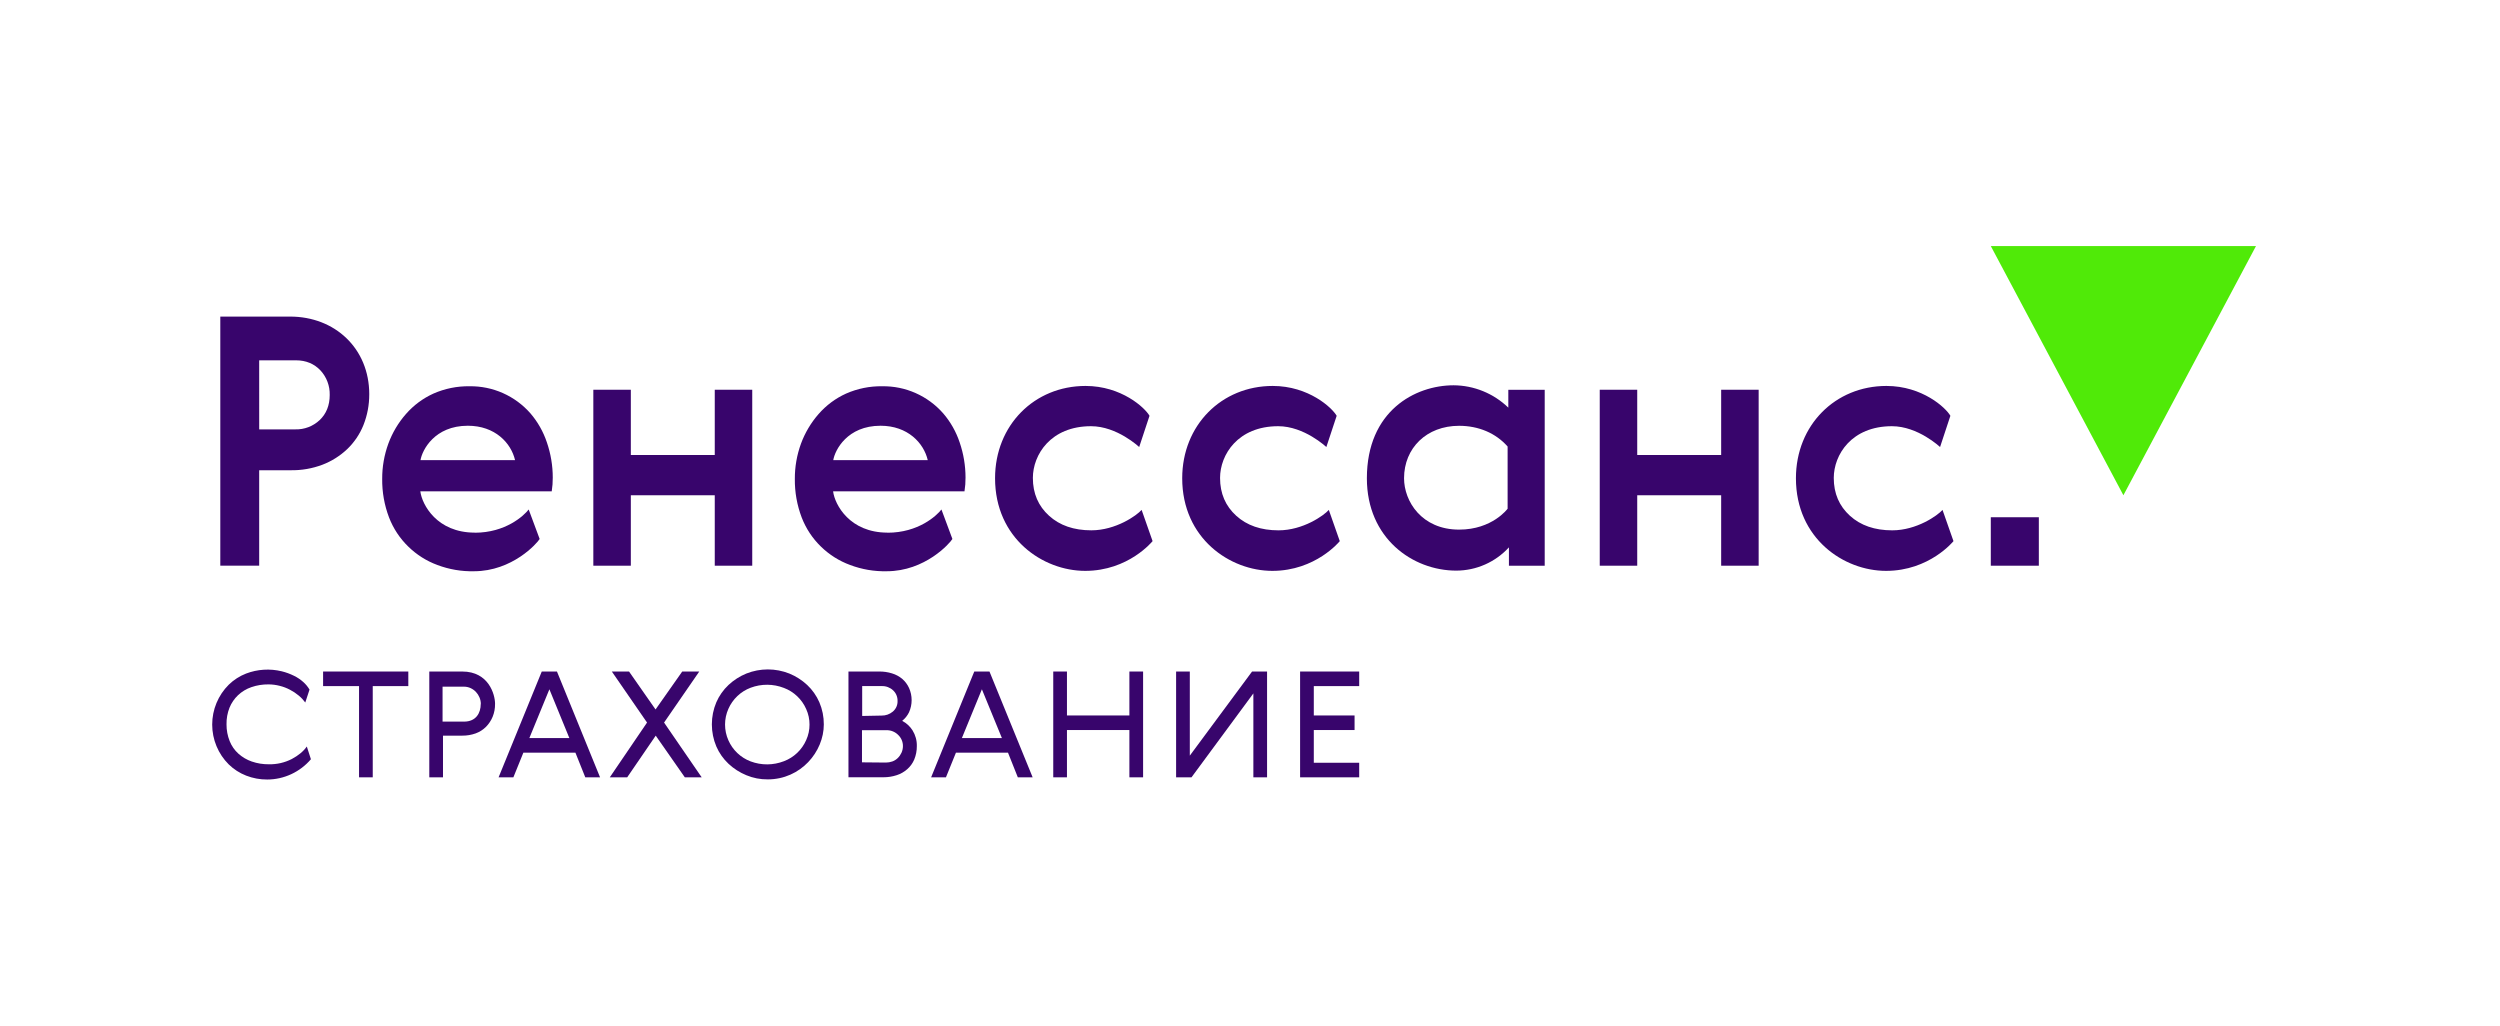 <svg width="156" height="64" viewBox="0 0 156 64" fill="none" xmlns="http://www.w3.org/2000/svg">
<path d="M156 0H0V64H156V0Z" fill="white"/>
<path d="M23.041 24.602C23.044 25.262 22.921 25.917 22.677 26.529C22.45 27.094 22.105 27.604 21.667 28.024C21.22 28.447 20.695 28.778 20.122 28.998C19.484 29.239 18.807 29.356 18.125 29.343H16.173V35.298H13.747V19.755H18.106C20.895 19.755 23.042 21.738 23.042 24.606L23.041 24.602ZM16.174 26.793H18.428C18.992 26.809 19.54 26.599 19.952 26.209C20.36 25.819 20.574 25.3 20.574 24.649C20.589 24.08 20.381 23.527 19.995 23.112C19.608 22.701 19.093 22.484 18.471 22.484H16.173L16.174 26.793Z" fill="#38056C"/>
<path d="M39.364 28.392H44.601V24.32H46.94V35.3H44.601V30.904H39.364V35.3H37.024V24.32H39.364V28.392Z" fill="#38056C"/>
<path d="M55.376 33.242C57.307 33.242 58.446 32.181 58.746 31.792L59.43 33.632C59.28 33.891 57.733 35.646 55.328 35.646C54.551 35.663 53.779 35.531 53.052 35.257C52.37 35.008 51.749 34.617 51.228 34.109C50.7 33.598 50.29 32.977 50.025 32.289C49.734 31.523 49.589 30.707 49.598 29.886C49.594 29.132 49.725 28.384 49.984 27.677C50.234 27.001 50.606 26.377 51.079 25.836C51.555 25.291 52.14 24.856 52.796 24.559C53.507 24.246 54.276 24.09 55.051 24.103C55.768 24.092 56.478 24.236 57.135 24.528C57.791 24.819 58.377 25.25 58.853 25.791C59.312 26.323 59.662 26.942 59.884 27.61C60.125 28.314 60.248 29.053 60.249 29.797C60.251 30.086 60.23 30.374 60.184 30.66H51.985C52.092 31.504 53.03 33.236 55.376 33.236V33.242ZM54.949 26.566C52.869 26.566 52.1 28.083 51.995 28.713H57.892C57.642 27.64 56.642 26.566 54.946 26.566" fill="#38056C"/>
<path d="M29.621 33.242C31.551 33.242 32.69 32.181 32.99 31.792L33.674 33.632C33.524 33.891 31.977 35.646 29.572 35.646C28.796 35.663 28.024 35.531 27.297 35.257C26.617 35.008 25.998 34.616 25.479 34.109C24.951 33.598 24.541 32.977 24.276 32.289C23.985 31.523 23.84 30.707 23.849 29.886C23.845 29.132 23.976 28.384 24.235 27.677C24.485 27 24.856 26.376 25.33 25.836C25.805 25.291 26.391 24.856 27.047 24.559C27.757 24.246 28.526 24.09 29.301 24.103C30.017 24.093 30.726 24.238 31.381 24.529C32.037 24.821 32.622 25.251 33.097 25.791C33.555 26.324 33.905 26.942 34.127 27.61C34.368 28.314 34.492 29.053 34.492 29.797C34.494 30.086 34.473 30.374 34.428 30.66H26.228C26.336 31.504 27.274 33.236 29.621 33.236V33.242ZM29.193 26.566C27.114 26.566 26.345 28.083 26.239 28.713H32.14C31.89 27.64 30.891 26.566 29.193 26.566Z" fill="#38056C"/>
<path d="M79.394 35.622C76.752 35.622 73.77 33.598 73.77 29.844C73.77 26.53 76.227 24.083 79.416 24.083C81.66 24.083 83.129 25.447 83.408 25.946L82.764 27.895C82.764 27.895 81.391 26.595 79.759 26.595C77.239 26.595 76.132 28.379 76.132 29.823C76.132 30.797 76.474 31.577 77.14 32.183C77.807 32.789 78.686 33.093 79.781 33.093C81.308 33.093 82.617 32.165 82.918 31.818L83.602 33.767C83.602 33.767 82.105 35.622 79.394 35.622Z" fill="#38056C"/>
<path d="M67.716 35.622C65.074 35.622 62.092 33.598 62.092 29.844C62.092 26.53 64.548 24.083 67.737 24.083C69.981 24.083 71.45 25.447 71.729 25.946L71.085 27.895C71.085 27.895 69.712 26.595 68.08 26.595C65.563 26.594 64.451 28.378 64.451 29.822C64.451 30.796 64.793 31.576 65.46 32.182C66.127 32.788 67.005 33.092 68.1 33.092C69.627 33.092 70.937 32.164 71.237 31.817L71.921 33.766C71.921 33.766 70.427 35.622 67.716 35.622Z" fill="#38056C"/>
<path d="M117.69 35.622C115.047 35.622 112.066 33.598 112.066 29.844C112.066 26.53 114.523 24.083 117.711 24.083C119.956 24.083 121.424 25.447 121.704 25.946L121.06 27.895C121.06 27.895 119.687 26.595 118.055 26.595C115.535 26.595 114.427 28.379 114.427 29.823C114.427 30.797 114.769 31.577 115.435 32.183C116.102 32.789 116.982 33.093 118.076 33.093C119.603 33.093 120.912 32.165 121.213 31.818L121.897 33.767C121.897 33.767 120.4 35.622 117.69 35.622Z" fill="#38056C"/>
<path d="M94.157 35.3V34.155C93.738 34.612 93.23 34.977 92.665 35.226C92.1 35.476 91.49 35.605 90.873 35.607C88.15 35.607 85.293 33.59 85.293 29.846C85.293 25.638 88.307 24.042 90.706 24.042C91.979 24.05 93.2 24.549 94.119 25.437V24.325H96.39V35.3H94.157ZM87.613 29.844C87.613 31.279 88.71 33.048 91.048 33.048C93.127 33.048 94.075 31.743 94.075 31.743V27.863C93.342 27.029 92.265 26.57 91.048 26.57C89.013 26.57 87.613 27.965 87.613 29.84" fill="#38056C"/>
<path d="M102.163 28.392H107.401V24.32H109.74V35.3H107.401V30.904H102.163V35.3H99.824V24.32H102.163V28.392Z" fill="#38056C"/>
<path d="M16.676 48.642C16.225 48.645 15.778 48.562 15.358 48.398C14.953 48.24 14.583 48.002 14.271 47.697C13.945 47.373 13.686 46.986 13.509 46.559C13.332 46.133 13.241 45.675 13.241 45.213C13.241 44.751 13.332 44.293 13.509 43.867C13.686 43.44 13.945 43.053 14.271 42.729C14.583 42.424 14.953 42.186 15.358 42.029C16.068 41.759 16.842 41.71 17.58 41.889C17.844 41.954 18.1 42.047 18.343 42.168C18.558 42.272 18.756 42.405 18.933 42.565C19.083 42.7 19.211 42.857 19.314 43.031L19.049 43.837C18.932 43.676 18.797 43.532 18.644 43.406C18.477 43.266 18.294 43.144 18.101 43.044C17.899 42.937 17.686 42.854 17.465 42.799C17.235 42.739 16.998 42.708 16.76 42.706C16.394 42.701 16.03 42.759 15.684 42.879C15.375 42.985 15.091 43.156 14.852 43.381C14.622 43.6 14.441 43.867 14.32 44.162C14.191 44.491 14.128 44.843 14.135 45.197C14.132 45.556 14.199 45.913 14.332 46.247C14.451 46.546 14.637 46.813 14.875 47.028C15.118 47.245 15.401 47.412 15.708 47.518C16.053 47.637 16.417 47.696 16.783 47.691C17.276 47.701 17.765 47.589 18.205 47.364C18.621 47.142 18.933 46.886 19.145 46.582L19.401 47.376C19.064 47.772 18.645 48.09 18.175 48.308C17.705 48.527 17.194 48.641 16.676 48.642Z" fill="#38056C"/>
<path d="M25.479 41.903V42.813H23.259V48.505H22.404V42.813H20.161V41.903H25.479Z" fill="#38056C"/>
<path d="M30.891 43.921C30.896 44.197 30.845 44.471 30.741 44.727C30.644 44.962 30.502 45.175 30.325 45.356C30.141 45.538 29.92 45.678 29.678 45.765C29.41 45.86 29.129 45.907 28.845 45.904H27.643V48.505H26.788V41.903H28.846C30.496 41.903 30.892 43.337 30.892 43.921H30.891ZM30.003 43.933C30.005 43.789 29.975 43.645 29.917 43.513C29.864 43.388 29.79 43.274 29.697 43.175C29.605 43.078 29.495 42.999 29.373 42.942C29.243 42.88 29.101 42.849 28.957 42.848H27.616V45.029H28.957C29.715 45.029 29.998 44.477 29.998 43.933" fill="#38056C"/>
<path d="M32.658 46.966L32.035 48.505H31.112L33.806 41.903H34.754L37.444 48.505H36.522L35.906 46.966H32.658ZM35.528 46.056L34.282 43.011L33.031 46.056H35.528Z" fill="#38056C"/>
<path d="M38.051 48.505L40.375 45.088L38.178 41.903H39.252L40.906 44.271L42.571 41.903H43.634L41.438 45.088L43.785 48.505H42.733L40.917 45.904L39.137 48.505H38.051Z" fill="#38056C"/>
<path d="M47.902 48.633C47.446 48.638 46.994 48.55 46.572 48.374C46.162 48.206 45.786 47.965 45.461 47.662C45.136 47.357 44.876 46.988 44.698 46.577C44.514 46.142 44.42 45.674 44.42 45.201C44.42 44.728 44.514 44.26 44.698 43.825C44.876 43.414 45.136 43.045 45.461 42.74C45.786 42.438 46.162 42.197 46.572 42.029C47.434 41.686 48.393 41.686 49.255 42.029C49.664 42.197 50.041 42.438 50.366 42.74C50.691 43.045 50.951 43.414 51.129 43.825C51.315 44.26 51.409 44.73 51.406 45.204C51.406 46.906 49.973 48.634 47.902 48.634V48.633ZM50.514 45.228C50.518 44.889 50.446 44.553 50.306 44.245C50.173 43.943 49.983 43.671 49.744 43.445C49.506 43.218 49.225 43.042 48.919 42.927C48.25 42.667 47.51 42.662 46.838 42.915C46.531 43.031 46.251 43.207 46.013 43.433C45.774 43.66 45.583 43.932 45.451 44.233C45.314 44.541 45.243 44.875 45.243 45.213C45.243 45.551 45.314 45.885 45.451 46.193C45.583 46.494 45.774 46.767 46.013 46.993C46.251 47.219 46.531 47.395 46.838 47.511C47.51 47.764 48.25 47.759 48.919 47.499C49.225 47.383 49.506 47.207 49.744 46.981C49.982 46.755 50.173 46.483 50.306 46.181C50.446 45.874 50.517 45.539 50.514 45.201V45.228Z" fill="#38056C"/>
<path d="M56.296 44.982C56.561 45.118 56.785 45.324 56.944 45.577C57.126 45.87 57.219 46.211 57.21 46.556C57.213 46.845 57.158 47.13 57.048 47.396C56.949 47.628 56.799 47.835 56.609 48C56.417 48.169 56.193 48.296 55.95 48.373C55.689 48.458 55.416 48.501 55.141 48.501H52.944V41.903H54.852C55.126 41.899 55.399 41.938 55.661 42.019C55.898 42.09 56.118 42.209 56.308 42.369C56.484 42.525 56.626 42.715 56.724 42.93C56.831 43.168 56.886 43.426 56.886 43.688C56.886 43.949 56.831 44.207 56.724 44.446C56.625 44.649 56.483 44.828 56.308 44.971L56.296 44.982ZM55.279 47.584C55.417 47.584 55.554 47.56 55.684 47.514C55.81 47.469 55.924 47.397 56.019 47.303C56.116 47.21 56.194 47.099 56.25 46.977C56.311 46.845 56.343 46.702 56.343 46.556C56.344 46.428 56.319 46.3 56.269 46.181C56.219 46.063 56.146 45.956 56.054 45.867C55.958 45.768 55.842 45.69 55.715 45.638C55.588 45.586 55.452 45.561 55.314 45.564H53.788V47.57L55.279 47.584ZM55.014 44.652C55.266 44.657 55.513 44.57 55.708 44.407C55.805 44.327 55.883 44.225 55.935 44.11C55.987 43.995 56.012 43.869 56.008 43.742C56.011 43.618 55.988 43.496 55.941 43.382C55.894 43.267 55.823 43.165 55.734 43.081C55.543 42.901 55.289 42.804 55.028 42.812H53.8V44.676L55.014 44.652Z" fill="#38056C"/>
<path d="M59.651 46.966L59.027 48.505H58.102L60.795 41.903H61.743L64.437 48.505H63.512L62.899 46.966H59.651ZM62.519 46.056L61.27 43.011L60.021 46.056H62.519Z" fill="#38056C"/>
<path d="M66.578 41.903V44.645H70.474V41.903H71.329V48.505H70.474V45.554H66.578V48.505H65.723V41.903H66.578Z" fill="#38056C"/>
<path d="M78.21 48.505V43.268L74.349 48.505H73.389V41.903H74.244V47.152L78.129 41.903H79.065V48.505H78.21Z" fill="#38056C"/>
<path d="M84.814 41.903V42.813H81.981V44.645H84.525V45.554H81.981V47.596H84.814V48.505H81.126V41.903H84.814Z" fill="#38056C"/>
<path d="M127.223 32.276H124.226V35.3H127.223V32.276Z" fill="#38056C"/>
<path d="M132.5 30.904L124.226 15.354H140.774L132.5 30.904Z" fill="#50EA08"/>
</svg>
